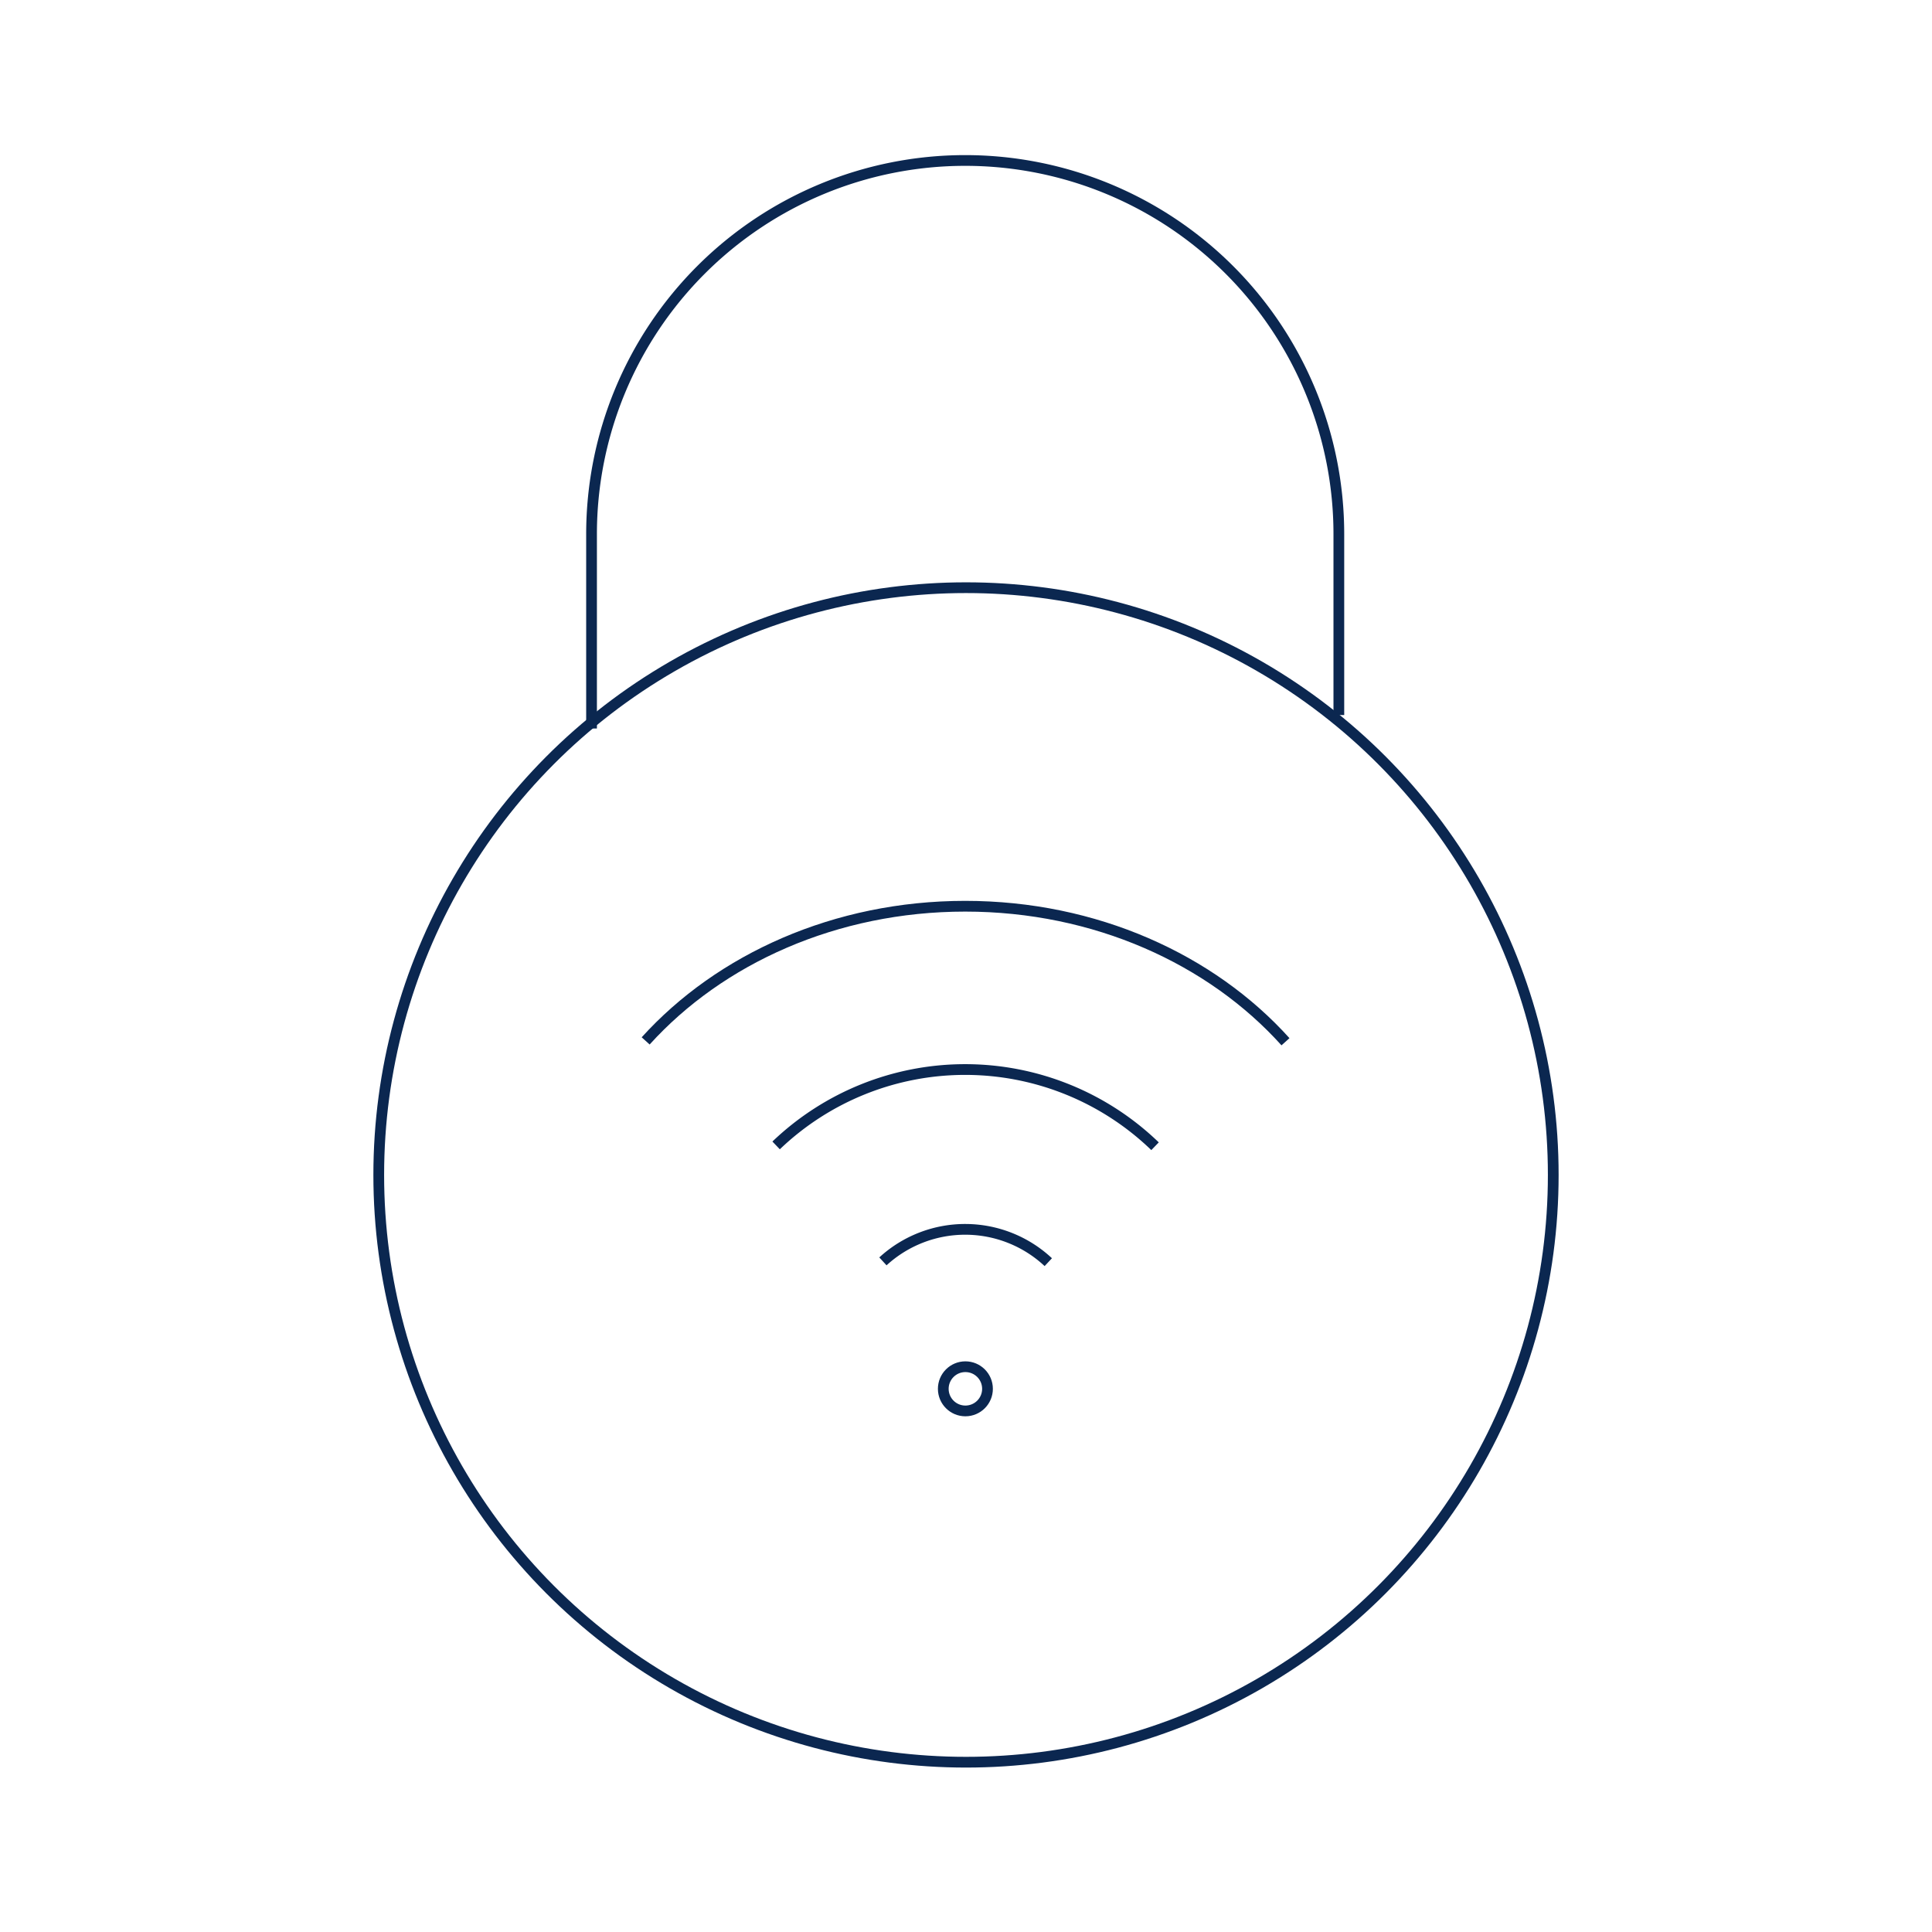 <svg id="Layer_1" data-name="Layer 1" xmlns="http://www.w3.org/2000/svg" width="180" height="180" viewBox="0 0 180 180"><defs><style>.cls-1{fill:none;stroke:#0b2750;stroke-miterlimit:10;}</style></defs><circle class="cls-1" cx="90" cy="109.467" r="54.713"/><path class="cls-1" d="M55.113,67.874V49.763A34.812,34.812,0,0,1,89.925,14.951H89.925a34.812,34.812,0,0,1,34.812,34.812V66.62"/><path class="cls-1" d="M60.155,96.978c6.92-7.639,17.682-12.547,29.77-12.547,12.129,0,22.924,4.942,29.841,12.626"/><path class="cls-1" d="M72.309,106.715a25.473,25.473,0,0,1,35.304.077"/><path class="cls-1" d="M82.26,117.52a11.334,11.334,0,0,1,15.407.073"/><circle class="cls-1" cx="89.943" cy="129.393" r="2.06"/></svg>